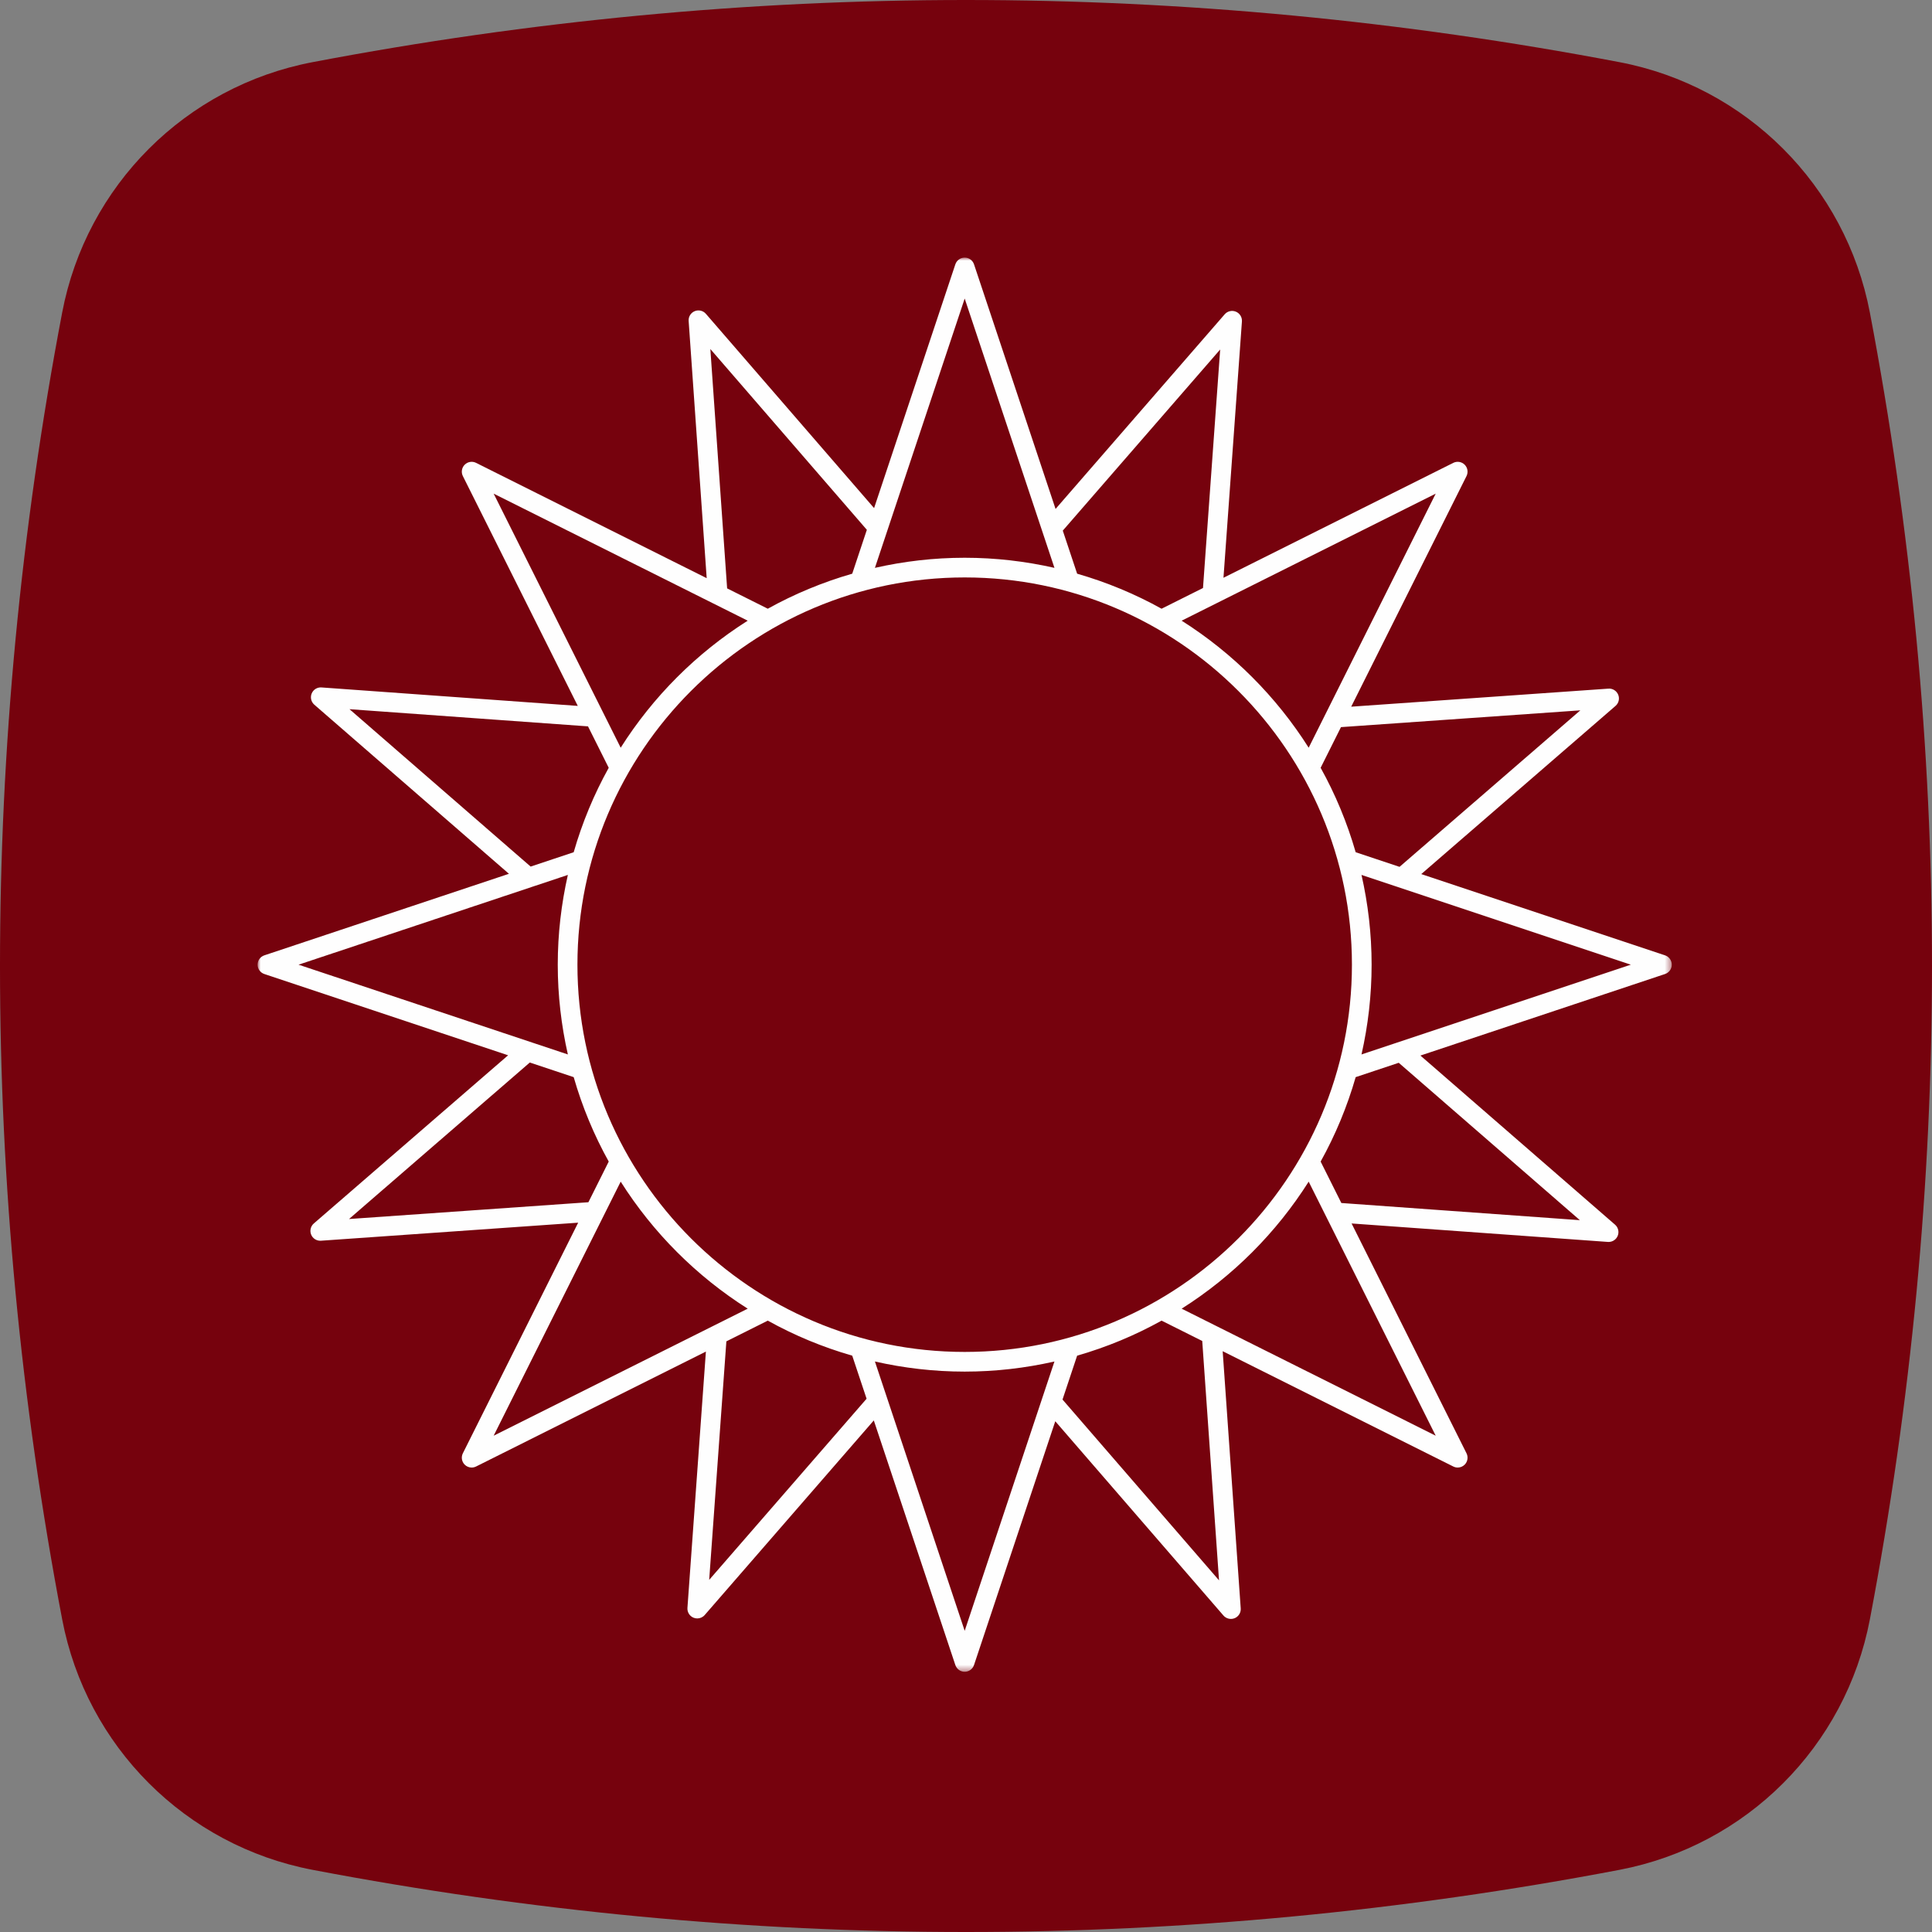 <?xml version="1.0" encoding="UTF-8"?>
<svg width="300px" height="300px" viewBox="0 0 300 300" version="1.1" xmlns="http://www.w3.org/2000/svg" xmlns:xlink="http://www.w3.org/1999/xlink">
    <rect x="0" y="0" width="300" height="300" fill="#808080" stroke="none"/>
    <defs>
        <polygon id="path-1" points="0 0 219.591 0 219.591 219.59 0 219.59"></polygon>
    </defs>
    <g id="Page-1" stroke="none" stroke-width="1" fill="none" fill-rule="evenodd">
        <g id="cap1_esercizi_1B" transform="translate(-643, -284)">
            <g id="Group-4" transform="translate(643, 284)">
                <g id="Group-3-Copy" fill="#76020D">
                    <path d="M251.452,9.648 C217.642,3.212 183.809,0 149.998,0 C116.187,0 82.367,3.212 48.555,9.648 C28.832,13.395 13.41,28.817 9.653,48.541 C-3.218,116.177 -3.218,183.812 9.654,251.448 C13.411,271.193 28.833,286.594 48.556,290.352 C82.367,296.787 116.187,300 149.999,300 C183.809,300 217.642,296.787 251.453,290.352 C271.176,286.594 286.587,271.193 290.355,251.448 C303.215,183.812 303.215,116.177 290.354,48.541 C286.587,28.817 271.175,13.395 251.452,9.648" id="Fill-1"></path>
                </g>
                <g id="Group-3" transform="translate(40, 40)">
                    <mask id="mask-2" fill="white">
                        <use xlink:href="#path-1"></use>
                    </mask>
                    <g id="Clip-2"></g>
                    <path d="M171.414,123.734 C172.429,119.247 172.983,114.585 172.983,109.795 C172.983,105.005 172.429,100.344 171.414,95.856 L213.232,109.795 L171.414,123.734 Z M205.321,149.468 L168.285,146.802 L165.068,140.368 C167.353,136.257 169.182,131.864 170.509,127.257 L177.195,125.028 L205.321,149.468 Z M143.487,163.211 C151.434,158.181 158.182,151.432 163.211,143.486 L182.936,182.936 L143.487,163.211 Z M149.289,205.395 L124.987,177.321 L127.257,170.508 C131.864,169.182 136.258,167.352 140.369,165.068 L146.683,168.226 L149.289,205.395 Z M109.796,213.232 L95.856,171.413 C100.344,172.429 105.005,172.982 109.796,172.982 C114.586,172.982 119.247,172.429 123.735,171.413 L109.796,213.232 Z M70.122,205.321 L72.79,168.285 L79.222,165.068 C83.334,167.352 87.727,169.182 92.334,170.508 L94.563,177.194 L70.122,205.321 Z M56.38,143.486 C61.409,151.432 68.158,158.181 76.104,163.211 L70.649,165.939 C70.614,165.956 70.576,165.971 70.542,165.992 L36.655,182.936 L56.38,143.486 Z M14.196,149.289 L42.269,124.986 L49.082,127.257 C50.409,131.864 52.238,136.257 54.523,140.368 L51.366,146.683 L14.196,149.289 Z M48.177,95.856 C47.162,100.344 46.608,105.005 46.608,109.795 C46.608,114.585 47.162,119.247 48.177,123.734 L6.359,109.795 L48.177,95.856 Z M14.27,70.122 L51.306,72.789 L54.523,79.222 C52.238,83.333 50.409,87.727 49.082,92.333 L42.396,94.562 L14.27,70.122 Z M76.104,56.379 C68.158,61.409 61.409,68.158 56.38,76.104 L36.655,36.654 L76.104,56.379 Z M70.302,14.195 L94.604,42.269 L92.334,49.082 C87.727,50.409 83.334,52.238 79.222,54.522 L72.908,51.364 L70.302,14.195 Z M109.796,6.358 L123.735,48.177 C119.247,47.161 114.586,46.608 109.796,46.608 C105.005,46.608 100.344,47.161 95.856,48.177 L109.796,6.358 Z M149.468,14.269 L146.801,51.306 L140.369,54.522 C136.258,52.238 131.864,50.409 127.257,49.082 L125.028,42.395 L149.468,14.269 Z M163.211,76.104 C158.182,68.158 151.433,61.409 143.487,56.379 L182.936,36.654 L163.211,76.104 Z M109.796,169.927 C76.639,169.927 49.664,142.952 49.664,109.795 C49.664,76.638 76.639,49.664 109.796,49.664 C142.952,49.664 169.927,76.638 169.927,109.795 C169.927,142.952 142.952,169.927 109.796,169.927 Z M205.395,70.301 L177.321,94.604 L170.509,92.333 C169.182,87.727 167.353,83.333 165.068,79.222 L168.226,72.908 L205.395,70.301 Z M218.547,108.345 L180.692,95.727 L210.86,69.611 C211.358,69.181 211.524,68.481 211.273,67.874 C211.022,67.265 210.401,66.879 209.754,66.932 L169.813,69.734 L187.719,33.922 C188.013,33.334 187.897,32.623 187.433,32.158 C186.968,31.693 186.259,31.577 185.669,31.871 L149.98,49.717 L152.845,9.917 C152.893,9.262 152.515,8.648 151.908,8.396 C151.298,8.145 150.6,8.309 150.169,8.805 L123.907,39.028 L111.245,1.045 C111.037,0.421 110.453,-0 109.796,-0 C109.138,-0 108.554,0.421 108.346,1.045 L95.728,38.898 L69.611,8.73 C69.183,8.234 68.484,8.066 67.873,8.318 C67.265,8.569 66.886,9.181 66.933,9.837 L69.734,49.778 L33.922,31.871 C33.333,31.577 32.623,31.693 32.159,32.158 C31.694,32.623 31.578,33.334 31.872,33.922 L49.717,69.611 L9.918,66.745 C9.265,66.695 8.65,67.077 8.398,67.683 C8.146,68.291 8.309,68.991 8.806,69.423 L39.028,95.684 L1.045,108.345 C0.421,108.554 0,109.137 0,109.795 C0,110.453 0.421,111.036 1.045,111.244 L38.899,123.863 L8.731,149.979 C8.234,150.409 8.068,151.109 8.318,151.717 C8.556,152.292 9.115,152.661 9.73,152.661 C9.766,152.661 9.802,152.661 9.837,152.658 L49.778,149.857 L31.872,185.669 C31.578,186.257 31.694,186.968 32.159,187.432 C32.452,187.726 32.843,187.88 33.239,187.88 C33.471,187.88 33.705,187.827 33.922,187.719 L69.611,169.874 L66.745,209.673 C66.699,210.329 67.076,210.941 67.683,211.194 C67.873,211.272 68.072,211.31 68.269,211.31 C68.702,211.31 69.126,211.126 69.423,210.785 L95.684,180.562 L108.346,218.546 C108.554,219.17 109.138,219.59 109.796,219.59 C110.453,219.59 111.037,219.17 111.245,218.546 L123.863,180.691 L149.979,210.861 C150.276,211.203 150.7,211.388 151.135,211.388 C151.331,211.388 151.529,211.35 151.718,211.272 C152.326,211.021 152.705,210.409 152.658,209.753 L149.857,169.813 L185.669,187.719 C185.886,187.827 186.12,187.88 186.352,187.88 C186.748,187.88 187.139,187.726 187.433,187.432 C187.897,186.968 188.013,186.257 187.719,185.669 L169.874,149.979 L209.673,152.845 C209.71,152.848 209.747,152.849 209.783,152.849 C210.397,152.849 210.956,152.48 211.194,151.907 C211.446,151.299 211.281,150.599 210.785,150.168 L180.562,123.906 L218.547,111.244 C219.171,111.036 219.591,110.453 219.591,109.795 C219.591,109.137 219.171,108.554 218.547,108.345 Z" id="Fill-1" fill="#FEFEFE" mask="url(#mask-2)"></path>
                </g>
            </g>
        </g>
    </g>
</svg>